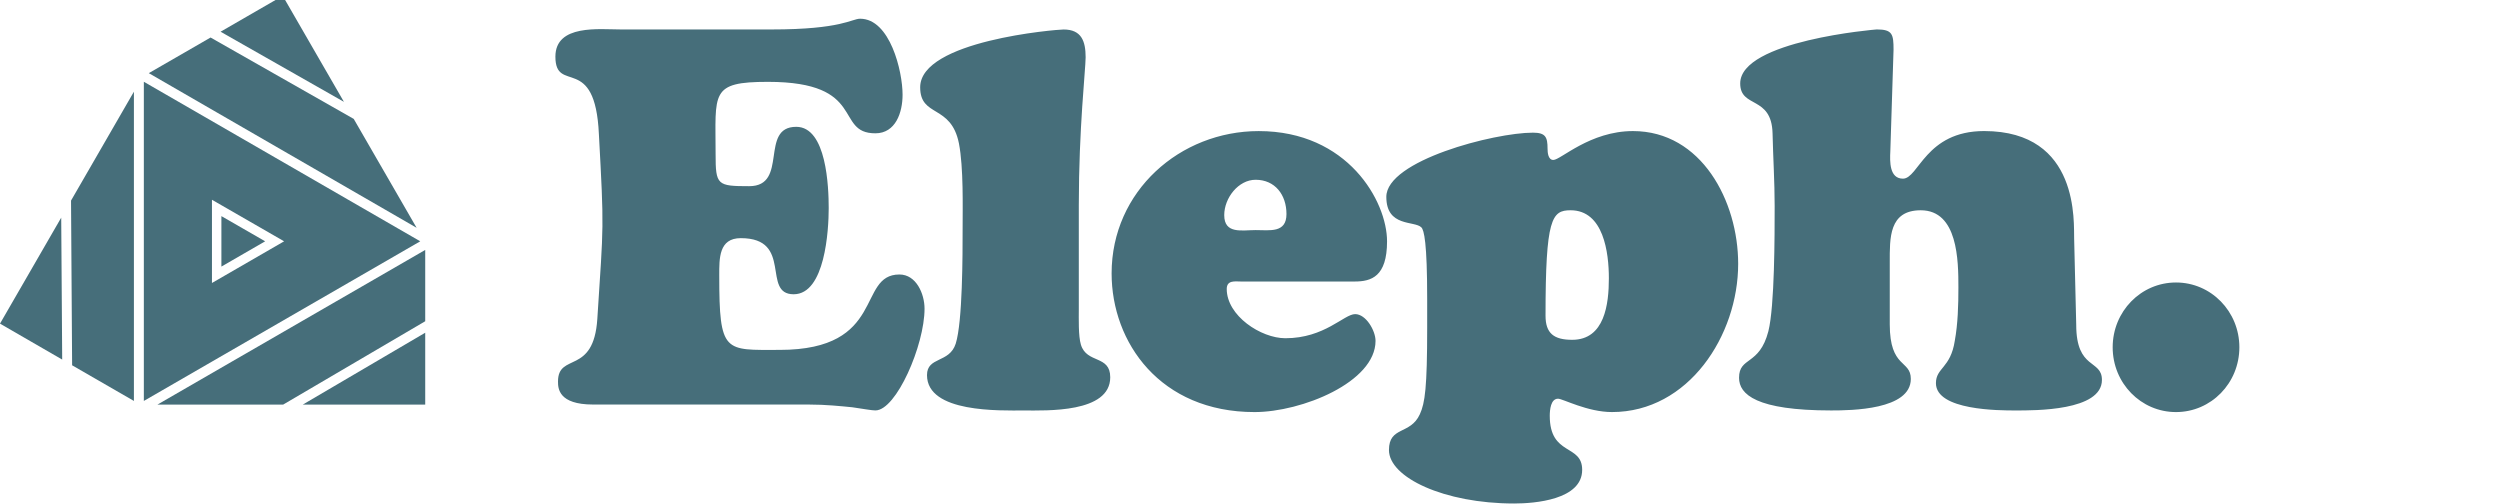 <?xml version="1.0" encoding="UTF-8"?> <svg xmlns="http://www.w3.org/2000/svg" xmlns:xlink="http://www.w3.org/1999/xlink" version="1.1" id="Layer_1" x="0px" y="0px" width="170px" height="34.3px" viewBox="0 0 170 34.3" xml:space="preserve"> <g> <path fill="#466E7A" d="M42.219,2.003h10.257c4.765,0,5.442-0.73,6.011-0.73c2.035,0,2.888,3.565,2.888,5.167 c0,1.2-0.466,2.625-1.85,2.625c-2.818,0-0.534-3.499-7.301-3.499c-3.957,0-3.563,0.729-3.563,4.914c0,2.11,0.109,2.18,2.284,2.18 c2.704,0,0.671-4.036,3.2-4.036c2.066,0,2.207,4.11,2.207,5.53c0,1.492-0.245,5.856-2.384,5.856c-2.208,0,0-3.816-3.595-3.816 c-1.5,0-1.464,1.383-1.464,2.545c0,5.315,0.359,5.054,4.101,5.054c7.294,0,5.231-5.128,8.154-5.128c1.136,0,1.705,1.31,1.705,2.328 c0,2.474-1.922,6.916-3.342,6.916c-0.25,0-0.82-0.107-1.571-0.215c-0.782-0.075-1.775-0.186-2.987-0.186h-14.64 c-2.346,0-2.385-1.093-2.385-1.564c0-2.001,2.424-0.401,2.674-4.261c0.427-6.617,0.463-5.963,0.107-12.554 c-0.252-5.563-2.958-2.691-2.958-5.277C37.767,1.636,40.757,2.003,42.219,2.003L42.219,2.003L42.219,2.003z M73.359,13.937v7.059 c0,0.654-0.036,1.857,0.142,2.44c0.395,1.31,1.995,0.688,1.995,2.219c0,2.438-4.344,2.257-5.875,2.257 c-1.601,0-6.585,0.181-6.585-2.405c0-1.271,1.527-0.798,1.954-2.142c0.468-1.49,0.468-6.044,0.468-7.824 c0-1.419,0.068-4.149-0.25-5.786c-0.534-2.688-2.636-1.747-2.636-3.82c0-3.171,9.26-3.93,9.754-3.93 c1.216,0,1.497,0.798,1.497,1.89C73.82,4.729,73.359,8.734,73.359,13.937L73.359,13.937L73.359,13.937z M92.111,19.143H84.39 c-0.394,0-0.972-0.113-0.972,0.508c0,1.818,2.321,3.349,3.988,3.349c2.674,0,3.991-1.64,4.743-1.64 c0.742,0,1.387,1.129,1.387,1.819c0,2.806-5.019,4.842-8.228,4.842c-6.412,0-9.719-4.732-9.719-9.428 c0-5.603,4.66-9.679,10.003-9.679c6.051,0,8.727,4.771,8.727,7.499C94.319,18.815,93.248,19.143,92.111,19.143L92.111,19.143 L92.111,19.143z M85.381,15.646c0.963,0,2.099,0.217,2.099-1.09c0-1.311-0.779-2.332-2.099-2.332c-1.172,0-2.133,1.239-2.133,2.403 C83.247,15.935,84.455,15.646,85.381,15.646L85.381,15.646z M109.403,18.922c0-1.745-0.358-4.624-2.604-4.624 c-1.278,0-1.703,0.548-1.703,7.169c0,1.201,0.568,1.64,1.813,1.64C109.121,23.108,109.403,20.672,109.403,18.922L109.403,18.922 L109.403,18.922z M97.048,22.305v-2.001c0-3.82-0.213-4.658-0.394-4.84c-0.459-0.471-2.384,0-2.384-2.077 c0-2.47,7.337-4.366,9.966-4.366c0.859,0,0.998,0.292,0.998,1.092c0,0.258,0.038,0.764,0.394,0.764 c0.497,0,2.488-1.964,5.413-1.964c4.663,0,7.155,4.771,7.155,9.026c0,4.874-3.381,10.081-8.581,10.081 c-1.676,0-3.347-0.908-3.667-0.908c-0.499,0-0.564,0.76-0.564,1.162c0,2.764,2.204,1.891,2.204,3.676 c0,2.037-3.239,2.288-4.627,2.288c-4.771,0-8.512-1.776-8.512-3.634c0-1.639,1.459-1.017,2.102-2.438 C96.902,27.402,97.048,26.345,97.048,22.305L97.048,22.305L97.048,22.305z M141.042,16.232l0.141,5.854 c0,3.093,1.748,2.33,1.748,3.749c0,2.11-4.558,2.076-5.874,2.076c-1.111,0-5.414,0-5.414-1.856c0-1.055,0.997-1.021,1.281-2.876 c0.213-1.164,0.247-2.438,0.247-3.638c0-1.819-0.032-5.243-2.561-5.243c-2.17,0-2.107,1.896-2.107,3.532v4.223 c0,3.02,1.432,2.401,1.432,3.713c0,2.107-4.061,2.144-5.416,2.144c-5.087,0-6.264-1.09-6.264-2.22c0-1.456,1.384-0.804,1.994-3.166 c0.427-1.711,0.427-6.515,0.427-8.517c0-1.637-0.106-3.312-0.143-4.945c-0.067-2.585-2.2-1.679-2.2-3.389 c0-2.914,9.25-3.672,9.286-3.672c1.067,0,1.141,0.325,1.141,1.38l-0.219,6.912c-0.035,0.69-0.067,1.855,0.859,1.855 c1.067,0,1.534-3.237,5.52-3.237C141.465,8.915,141,15.208,141.042,16.232L141.042,16.232L141.042,16.232z M152.277,23.615 c0,2.44-1.922,4.406-4.31,4.406c-2.385,0-4.305-1.966-4.305-4.406c0-2.436,1.92-4.406,4.305-4.406 C150.355,19.208,152.277,21.179,152.277,23.615L152.277,23.615z"></path> <g> <polygon fill="#466E7A" points="10.708,27.511 19.257,27.511 28.915,21.844 28.915,16.996 "></polygon> <path fill="#466E7A" d="M9.781,5.56v21.704l18.795-10.855L9.781,5.56L9.781,5.56z M14.413,13.584l4.906,2.825l-4.906,2.834V13.584 L14.413,13.584z"></path> <polygon fill="#466E7A" points="24.053,8.085 14.319,2.551 10.118,4.974 28.33,15.491 "></polygon> <polygon fill="#466E7A" points="4.904,24.84 9.106,27.264 9.106,6.235 4.83,13.64 "></polygon> <polygon fill="#466E7A" points="19.225,-0.283 14.999,2.157 23.387,6.926 "></polygon> <polygon fill="#466E7A" points="0,22.007 4.229,24.451 4.163,14.799 "></polygon> <polygon fill="#466E7A" points="28.915,27.511 28.915,22.625 20.591,27.511 "></polygon> <polygon fill="#466E7A" points="15.055,14.696 15.055,18.128 18.03,16.409 "></polygon> </g> </g> </svg> 